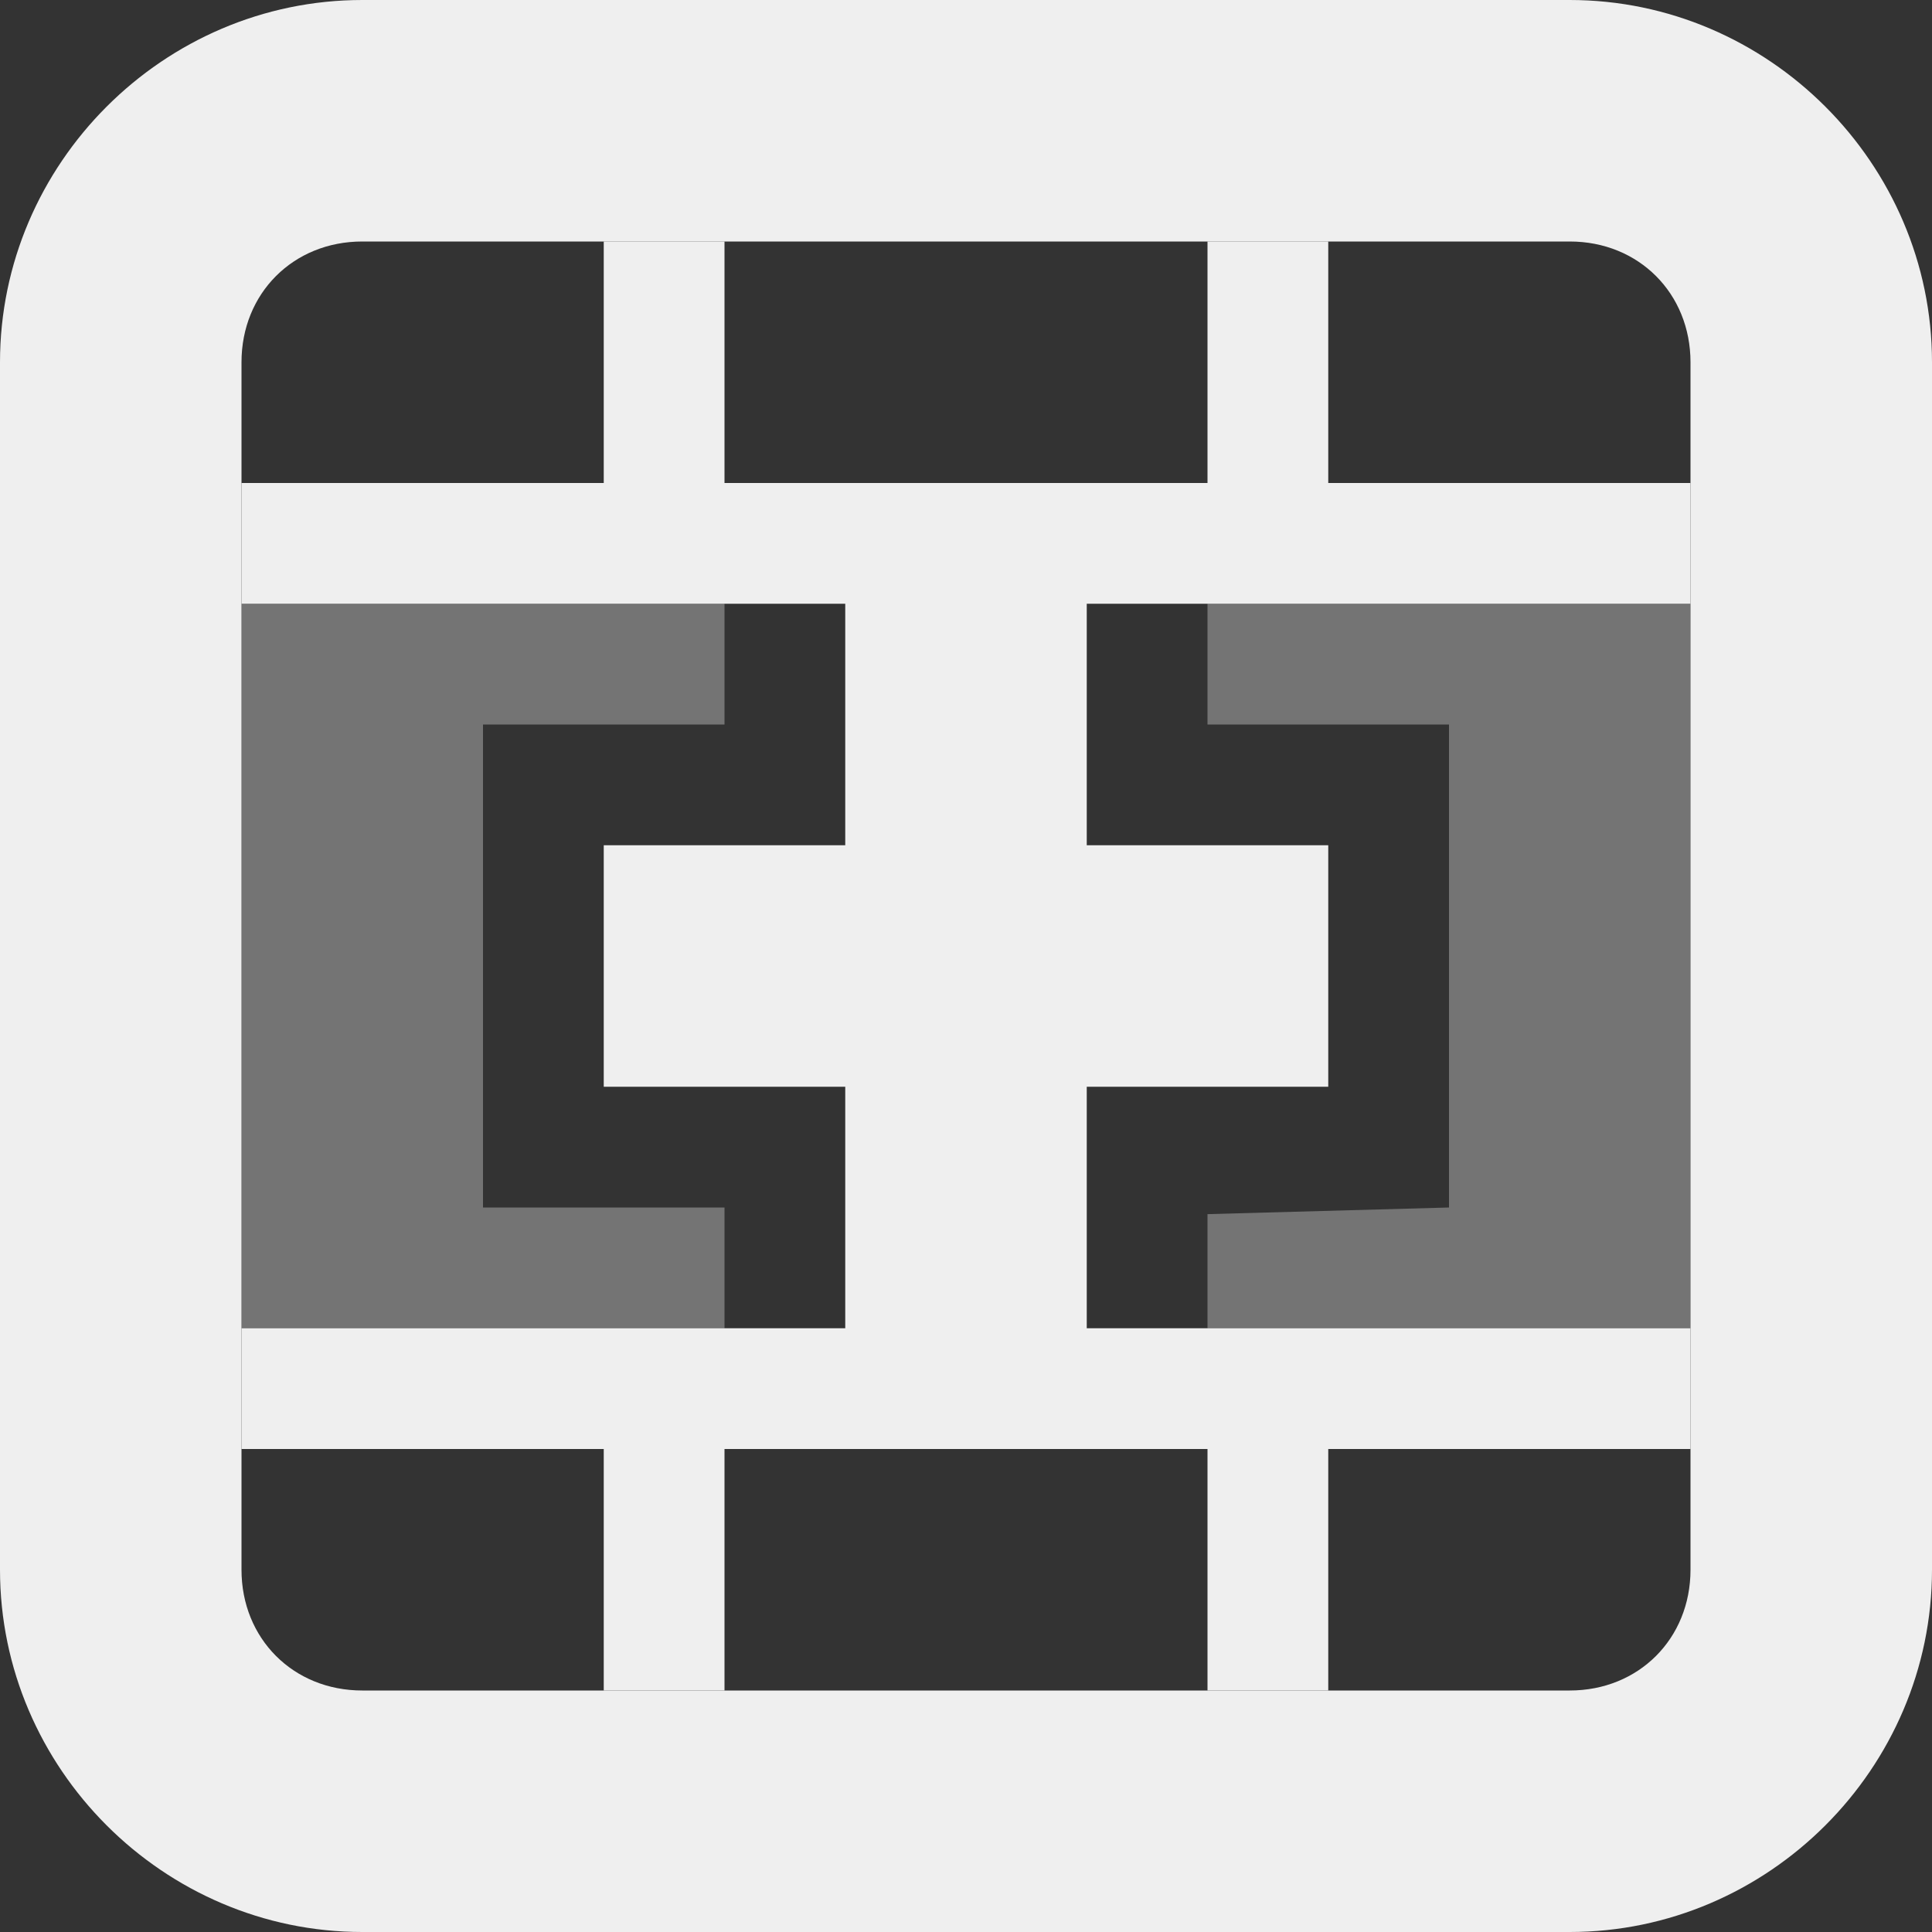 <svg viewBox="0 0 16 16" xmlns="http://www.w3.org/2000/svg"><rect x="0" y="0" width="16" height="16" fill="#333333" stroke="none"/><g fill="#efefef" transform="matrix(0 -1 1 0 0 16)"><path d="m5 2v4h1v-2h4v2h1v-4zm0 8v4h6v-4h-1v2h-4l-.055-2z" opacity=".35"/><path d="m4 2v3h-2v1h2v4h-2v1h2v3h1v-5h2v2h2v-2h2v5h1v-3h2v-1h-2v-4h2v-1h-2v-3h-1v5h-2v-2h-2v2h-2v-5z"/><path d="m3 0c-1.645 0-3 1.355-3 3v10c0 1.645 1.355 3 3 3h10c1.645 0 3-1.355 3-3v-10c0-1.645-1.355-3-3-3zm0 2h10c.571 0 1 .429 1 1v10c0 .571-.429 1-1 1h-10c-.571 0-1-.429-1-1v-10c0-.571.429-1 1-1z"/></g></svg>